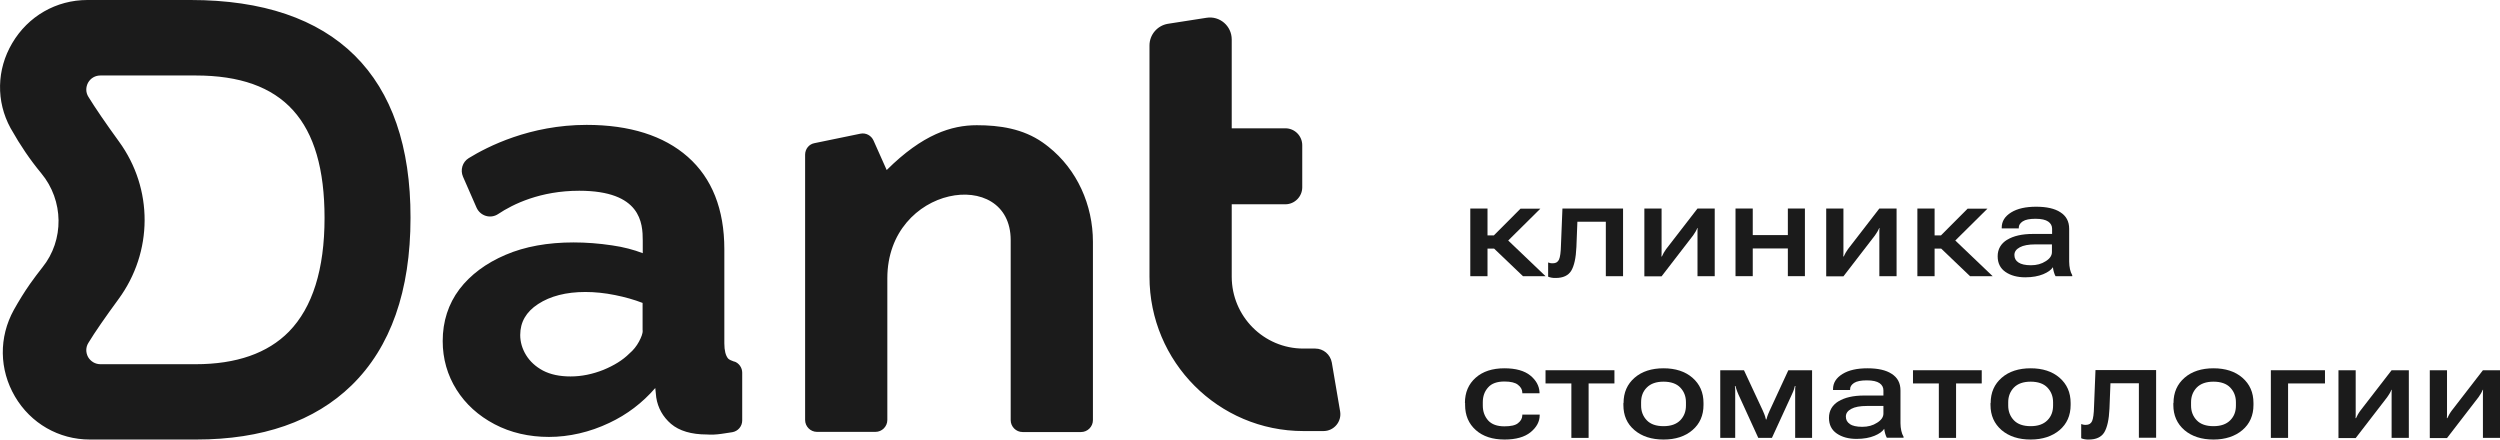 <?xml version="1.0" encoding="UTF-8"?> <svg xmlns="http://www.w3.org/2000/svg" width="199" height="35" viewBox="0 0 199 35" fill="none"> <g clip-path="url(#clip0_310_45)"> <path d="M118.406 21.983H117.035V16.598H118.406V21.983ZM118.924 18.726L121.032 16.611H122.611L119.403 19.79H117.721V18.739H118.924V18.726ZM118.769 19.634L119.778 18.882L123.025 21.983H121.227L118.769 19.634Z" fill="#1B1B1B"></path> <path d="M125.482 19.66C125.444 20.543 125.301 21.166 125.068 21.555C124.836 21.931 124.422 22.126 123.839 22.126C123.71 22.126 123.594 22.126 123.49 22.1C123.387 22.074 123.296 22.061 123.231 22.022V20.893C123.231 20.893 123.348 20.932 123.413 20.945C123.477 20.958 123.542 20.958 123.607 20.958C123.852 20.958 124.008 20.854 124.098 20.66C124.189 20.452 124.24 20.076 124.253 19.505L124.37 16.598H129.195V21.983H127.824V17.649H125.56L125.482 19.66Z" fill="#1B1B1B"></path> <path d="M130.891 16.598H132.262V19.738C132.262 19.842 132.262 19.959 132.262 20.076C132.262 20.205 132.262 20.309 132.249 20.413H132.288C132.339 20.309 132.391 20.205 132.43 20.128C132.482 20.05 132.546 19.946 132.624 19.829L135.121 16.598H136.492V21.983H135.121V18.83C135.121 18.726 135.121 18.609 135.121 18.492C135.121 18.376 135.121 18.259 135.134 18.155H135.108C135.056 18.259 135.017 18.363 134.966 18.44C134.914 18.518 134.849 18.622 134.772 18.739L132.262 21.996H130.891V16.611V16.598Z" fill="#1B1B1B"></path> <path d="M139.519 16.598V18.713H142.313V16.598H143.671V21.983H142.313V19.777H139.519V21.983H138.147V16.598H139.519Z" fill="#1B1B1B"></path> <path d="M145.366 16.598H146.737V19.738C146.737 19.842 146.737 19.959 146.737 20.076C146.737 20.205 146.737 20.309 146.725 20.413H146.763C146.815 20.309 146.867 20.205 146.906 20.128C146.957 20.05 147.022 19.946 147.1 19.829L149.596 16.598H150.968V21.983H149.596V18.83C149.596 18.726 149.596 18.609 149.596 18.492C149.596 18.376 149.596 18.259 149.609 18.155H149.583C149.532 18.259 149.493 18.363 149.441 18.44C149.389 18.518 149.325 18.622 149.247 18.739L146.737 21.996H145.366V16.611V16.598Z" fill="#1B1B1B"></path> <path d="M153.994 21.983H152.623V16.598H153.994V21.983ZM154.512 18.726L156.62 16.611H158.199L154.99 19.79H153.309V18.739H154.512V18.726ZM154.357 19.634L155.366 18.882L158.613 21.983H156.814L154.357 19.634Z" fill="#1B1B1B"></path> <path d="M159.764 19.09C160.269 18.778 160.954 18.622 161.821 18.622H163.347V18.207C163.347 17.973 163.244 17.779 163.037 17.636C162.83 17.493 162.494 17.415 162.028 17.415C161.562 17.415 161.226 17.48 161.006 17.623C160.799 17.766 160.695 17.922 160.695 18.116V18.181H159.337V18.116C159.337 17.623 159.583 17.221 160.087 16.909C160.592 16.598 161.252 16.455 162.08 16.455C162.908 16.455 163.554 16.598 164.007 16.896C164.473 17.195 164.706 17.623 164.706 18.22V20.828C164.706 21.036 164.732 21.244 164.77 21.425C164.809 21.607 164.874 21.776 164.951 21.906V21.983H163.619C163.567 21.893 163.528 21.789 163.49 21.659C163.451 21.529 163.425 21.399 163.412 21.27C163.27 21.49 163.011 21.672 162.636 21.828C162.261 21.983 161.782 22.074 161.213 22.074C160.579 22.074 160.049 21.931 159.635 21.646C159.221 21.36 159.014 20.945 159.014 20.4C159.014 19.829 159.272 19.388 159.777 19.076L159.764 19.09ZM160.67 20.893C160.877 21.036 161.213 21.114 161.666 21.114C162.118 21.114 162.506 21.01 162.843 20.79C163.179 20.582 163.334 20.335 163.334 20.063V19.453H162.028C161.472 19.453 161.058 19.531 160.773 19.686C160.488 19.842 160.346 20.037 160.346 20.296C160.346 20.556 160.45 20.751 160.67 20.893Z" fill="#1B1B1B"></path> <path d="M116.608 32.081C116.608 31.237 116.893 30.575 117.462 30.069C118.031 29.563 118.795 29.316 119.752 29.316C120.657 29.316 121.343 29.511 121.809 29.887C122.275 30.264 122.52 30.718 122.546 31.224V31.302H121.175V31.224C121.162 30.991 121.046 30.796 120.826 30.627C120.619 30.458 120.256 30.368 119.752 30.368C119.17 30.368 118.73 30.523 118.458 30.835C118.174 31.146 118.031 31.535 118.031 32.016V32.288C118.031 32.755 118.174 33.145 118.458 33.469C118.743 33.781 119.17 33.936 119.752 33.936C120.256 33.936 120.619 33.858 120.826 33.69C121.046 33.521 121.162 33.326 121.175 33.08V33.002H122.559V33.054C122.559 33.56 122.313 34.014 121.835 34.404C121.356 34.793 120.657 34.987 119.765 34.987C118.808 34.987 118.044 34.741 117.475 34.235C116.906 33.729 116.621 33.067 116.621 32.223V32.068L116.608 32.081Z" fill="#1B1B1B"></path> <path d="M123.037 29.471H128.509V30.522H126.453V34.856H125.081V30.522H123.024V29.471H123.037Z" fill="#1B1B1B"></path> <path d="M129.235 32.081C129.235 31.237 129.532 30.575 130.114 30.069C130.696 29.563 131.473 29.316 132.417 29.316C133.361 29.316 134.137 29.563 134.72 30.069C135.302 30.575 135.599 31.237 135.599 32.081V32.236C135.599 33.067 135.302 33.742 134.72 34.235C134.137 34.741 133.361 34.987 132.417 34.987C131.473 34.987 130.696 34.741 130.101 34.235C129.506 33.729 129.222 33.067 129.222 32.236V32.081H129.235ZM130.632 32.288C130.632 32.755 130.787 33.145 131.085 33.456C131.382 33.768 131.835 33.923 132.417 33.923C132.999 33.923 133.439 33.768 133.749 33.456C134.047 33.145 134.202 32.755 134.202 32.288V32.016C134.202 31.549 134.047 31.159 133.749 30.848C133.452 30.536 132.999 30.381 132.417 30.381C131.835 30.381 131.395 30.536 131.085 30.848C130.774 31.159 130.632 31.549 130.632 32.016V32.288Z" fill="#1B1B1B"></path> <path d="M136.983 29.471H138.82L140.321 32.689C140.412 32.897 140.476 33.053 140.502 33.143C140.528 33.234 140.554 33.312 140.567 33.39H140.606C140.631 33.312 140.657 33.221 140.683 33.13C140.709 33.039 140.774 32.897 140.864 32.689L142.352 29.471H144.241V34.856H142.895V31.482C142.895 31.249 142.895 31.093 142.895 30.989C142.895 30.885 142.908 30.807 142.921 30.73H142.869C142.856 30.794 142.831 30.885 142.805 30.976C142.779 31.067 142.714 31.223 142.624 31.417L141.045 34.856H139.959L138.381 31.404C138.316 31.236 138.251 31.106 138.225 31.002C138.186 30.898 138.161 30.807 138.148 30.73H138.096C138.096 30.807 138.109 30.898 138.122 30.989C138.122 31.093 138.122 31.249 138.122 31.456V34.856H136.932V29.471H136.983Z" fill="#1B1B1B"></path> <path d="M146.336 31.951C146.841 31.639 147.526 31.484 148.393 31.484H149.92V31.068C149.92 30.835 149.816 30.64 149.609 30.497C149.402 30.355 149.066 30.277 148.6 30.277C148.134 30.277 147.798 30.342 147.578 30.484C147.371 30.627 147.268 30.783 147.268 30.977V31.042H145.909V30.977C145.909 30.484 146.155 30.082 146.66 29.771C147.164 29.459 147.824 29.316 148.652 29.316C149.48 29.316 150.127 29.459 150.579 29.758C151.045 30.056 151.278 30.484 151.278 31.081V33.69C151.278 33.897 151.304 34.105 151.343 34.287C151.381 34.468 151.446 34.637 151.524 34.767V34.845H150.191C150.14 34.754 150.101 34.65 150.062 34.52C150.023 34.391 149.997 34.261 149.984 34.131C149.842 34.352 149.583 34.533 149.208 34.689C148.833 34.845 148.354 34.936 147.785 34.936C147.151 34.936 146.621 34.793 146.207 34.507C145.793 34.222 145.586 33.807 145.586 33.261C145.586 32.691 145.845 32.249 146.349 31.938L146.336 31.951ZM147.242 33.755C147.449 33.897 147.785 33.975 148.238 33.975C148.691 33.975 149.079 33.871 149.415 33.651C149.751 33.443 149.92 33.197 149.92 32.924V32.314H148.613C148.057 32.314 147.643 32.392 147.358 32.548C147.074 32.703 146.931 32.898 146.931 33.158C146.931 33.417 147.035 33.612 147.255 33.755H147.242Z" fill="#1B1B1B"></path> <path d="M152.274 29.471H157.746V30.522H155.703V34.856H154.331V30.522H152.274V29.471Z" fill="#1B1B1B"></path> <path d="M158.457 32.081C158.457 31.237 158.755 30.575 159.337 30.069C159.919 29.563 160.695 29.316 161.64 29.316C162.584 29.316 163.36 29.563 163.942 30.069C164.524 30.575 164.822 31.237 164.822 32.081V32.236C164.822 33.067 164.524 33.742 163.942 34.235C163.36 34.728 162.584 34.987 161.64 34.987C160.695 34.987 159.919 34.741 159.324 34.235C158.742 33.729 158.444 33.067 158.444 32.236V32.081H158.457ZM159.854 32.288C159.854 32.755 160.01 33.145 160.307 33.456C160.605 33.768 161.057 33.923 161.64 33.923C162.222 33.923 162.662 33.768 162.972 33.456C163.283 33.145 163.425 32.755 163.425 32.288V32.016C163.425 31.549 163.27 31.159 162.972 30.848C162.675 30.536 162.222 30.381 161.64 30.381C161.057 30.381 160.618 30.536 160.307 30.848C160.01 31.159 159.854 31.549 159.854 32.016V32.288Z" fill="#1B1B1B"></path> <path d="M167.914 32.522C167.875 33.404 167.733 34.027 167.5 34.416C167.267 34.793 166.853 34.987 166.271 34.987C166.142 34.987 166.025 34.987 165.922 34.961C165.818 34.935 165.728 34.922 165.663 34.883V33.755C165.663 33.755 165.78 33.793 165.844 33.806C165.909 33.819 165.974 33.819 166.038 33.819C166.284 33.819 166.439 33.716 166.53 33.521C166.62 33.313 166.672 32.937 166.685 32.366L166.801 29.459H171.627V34.845H170.255V30.51H167.992L167.914 32.522Z" fill="#1B1B1B"></path> <path d="M173.011 32.081C173.011 31.237 173.309 30.575 173.891 30.069C174.473 29.563 175.249 29.316 176.193 29.316C177.138 29.316 177.914 29.563 178.496 30.069C179.078 30.575 179.376 31.237 179.376 32.081V32.236C179.376 33.067 179.078 33.742 178.496 34.235C177.914 34.728 177.138 34.987 176.193 34.987C175.249 34.987 174.473 34.741 173.878 34.235C173.296 33.729 172.998 33.067 172.998 32.236V32.081H173.011ZM174.408 32.288C174.408 32.755 174.563 33.145 174.861 33.456C175.158 33.768 175.611 33.923 176.193 33.923C176.775 33.923 177.215 33.768 177.526 33.456C177.836 33.145 177.979 32.755 177.979 32.288V32.016C177.979 31.549 177.823 31.159 177.526 30.848C177.228 30.536 176.775 30.381 176.193 30.381C175.611 30.381 175.171 30.536 174.861 30.848C174.563 31.159 174.408 31.549 174.408 32.016V32.288Z" fill="#1B1B1B"></path> <path d="M185.068 29.471V30.522H182.131V34.856H180.76V29.471H185.055H185.068Z" fill="#1B1B1B"></path> <path d="M186.142 29.471H187.513V32.611C187.513 32.715 187.513 32.832 187.513 32.949C187.513 33.078 187.513 33.182 187.5 33.286H187.539C187.59 33.182 187.642 33.078 187.681 33.001C187.72 32.923 187.797 32.819 187.875 32.702L190.372 29.471H191.743V34.856H190.372V31.703C190.372 31.599 190.372 31.482 190.372 31.365C190.372 31.249 190.372 31.132 190.385 31.028H190.359C190.307 31.132 190.268 31.236 190.217 31.314C190.165 31.391 190.1 31.495 190.023 31.612L187.513 34.869H186.142V29.484V29.471Z" fill="#1B1B1B"></path> <path d="M193.411 29.471H194.782V32.611C194.782 32.715 194.782 32.832 194.782 32.949C194.782 33.078 194.782 33.182 194.769 33.286H194.808C194.86 33.182 194.912 33.078 194.951 33.001C194.989 32.923 195.067 32.819 195.145 32.702L197.641 29.471H199.013V34.856H197.641V31.703C197.641 31.599 197.641 31.482 197.641 31.365C197.641 31.249 197.641 31.132 197.654 31.028H197.628C197.577 31.132 197.538 31.236 197.486 31.314C197.434 31.391 197.37 31.495 197.292 31.612L194.782 34.869H193.411V29.484V29.471Z" fill="#1B1B1B"></path> <path d="M15.174 0H6.96C4.476 0 2.238 1.285 0.97 3.439C-0.272 5.541 -0.323 8.072 0.841 10.2L0.918 10.33C1.604 11.55 2.393 12.718 3.286 13.795C5.084 15.962 5.123 19.116 3.376 21.283C3.04 21.711 2.704 22.152 2.393 22.594C1.928 23.256 1.501 23.956 1.1 24.67C-0.103 26.85 -0.065 29.42 1.19 31.561C2.445 33.702 4.683 34.987 7.154 34.987H15.614C20.879 34.987 25.045 33.534 27.981 30.678C31.099 27.642 32.677 23.152 32.677 17.338C32.703 5.996 26.636 0 15.174 0ZM23.001 26.396C21.306 28.122 18.809 28.991 15.575 28.991H7.995C7.581 28.991 7.218 28.771 7.011 28.421C6.817 28.057 6.817 27.642 7.037 27.291C7.555 26.435 8.396 25.228 9.431 23.814C12.186 20.063 12.212 15.028 9.469 11.264C8.422 9.824 7.581 8.591 7.037 7.709C6.817 7.358 6.817 6.943 7.011 6.58C7.218 6.216 7.581 6.009 7.995 6.009H15.575C22.574 6.009 25.834 9.616 25.834 17.351C25.834 21.439 24.877 24.475 23.001 26.396ZM105.354 34.312H103.75C96.984 34.312 91.499 28.81 91.499 22.023V3.621C91.499 2.764 92.12 2.037 92.961 1.895L96.04 1.415C97.087 1.246 98.045 2.063 98.045 3.141V10.213H102.314C103.064 10.213 103.659 10.823 103.659 11.563V14.911C103.659 15.651 103.051 16.261 102.314 16.261H98.045V22.023C98.045 25.176 100.593 27.746 103.75 27.746H104.694C105.341 27.746 105.897 28.213 106.013 28.862L106.673 32.742C106.816 33.559 106.182 34.312 105.354 34.312ZM58.472 28.797C58.252 28.719 58.032 28.628 57.955 28.537C57.761 28.304 57.657 27.901 57.657 27.33V19.842C57.657 16.65 56.674 14.184 54.747 12.484C52.832 10.797 50.115 9.941 46.7 9.941C42.185 9.941 38.809 11.667 37.309 12.588C36.804 12.899 36.623 13.535 36.856 14.068L37.929 16.52C38.227 17.195 39.042 17.442 39.65 17.039C40.853 16.235 43.026 15.184 46.105 15.184C51.034 15.184 51.163 17.766 51.163 19.155V20.154C50.452 19.881 49.637 19.661 48.718 19.531C47.683 19.375 46.648 19.297 45.652 19.297C43.608 19.297 41.784 19.622 40.245 20.284C38.693 20.945 37.451 21.867 36.571 23.022C35.691 24.19 35.239 25.578 35.239 27.149C35.239 28.563 35.614 29.861 36.338 31.016C37.063 32.171 38.085 33.092 39.365 33.767C40.646 34.442 42.108 34.779 43.699 34.779C45.29 34.779 46.946 34.403 48.498 33.663C49.908 33.002 51.137 32.067 52.159 30.886L52.237 31.639C52.366 32.469 52.767 33.183 53.414 33.741C54.074 34.299 55.031 34.585 56.273 34.585C56.597 34.611 56.985 34.598 57.437 34.533C57.632 34.507 57.981 34.455 58.291 34.403C58.744 34.325 59.08 33.936 59.08 33.469V29.666C59.08 29.264 58.822 28.901 58.447 28.771L58.472 28.797ZM51.163 26.305C51.163 26.539 51.06 26.824 50.866 27.188C50.672 27.551 50.413 27.875 50.09 28.148C49.572 28.667 48.874 29.095 48.02 29.446C47.166 29.783 46.299 29.965 45.42 29.965C44.54 29.965 43.815 29.809 43.22 29.498C42.638 29.186 42.185 28.771 41.875 28.265C41.565 27.759 41.409 27.214 41.409 26.669C41.409 25.643 41.875 24.826 42.832 24.203C43.803 23.567 45.07 23.242 46.597 23.242C47.334 23.242 48.136 23.32 48.964 23.489C49.74 23.645 50.478 23.852 51.15 24.112V26.318L51.163 26.305ZM86.997 19.233V33.443C86.997 33.962 86.57 34.39 86.053 34.39H81.396C80.878 34.39 80.451 33.962 80.451 33.443V19.116C80.451 13.224 70.632 14.716 70.632 22.152V33.43C70.632 33.949 70.206 34.377 69.688 34.377H65.031C64.514 34.377 64.087 33.949 64.087 33.43V12.316C64.087 11.861 64.397 11.472 64.837 11.394L68.485 10.642C68.925 10.551 69.352 10.784 69.533 11.187L70.581 13.535C73.453 10.68 75.755 9.967 77.748 9.967C79.572 9.967 81.421 10.239 83 11.342C83.155 11.446 83.297 11.563 83.452 11.68C85.742 13.496 86.997 16.326 86.997 19.245V19.233Z" fill="#1B1B1B"></path> </g> <defs> <clipPath id="clip0_310_45"> <rect width="199" height="35" fill="white"></rect> </clipPath> </defs> </svg> 